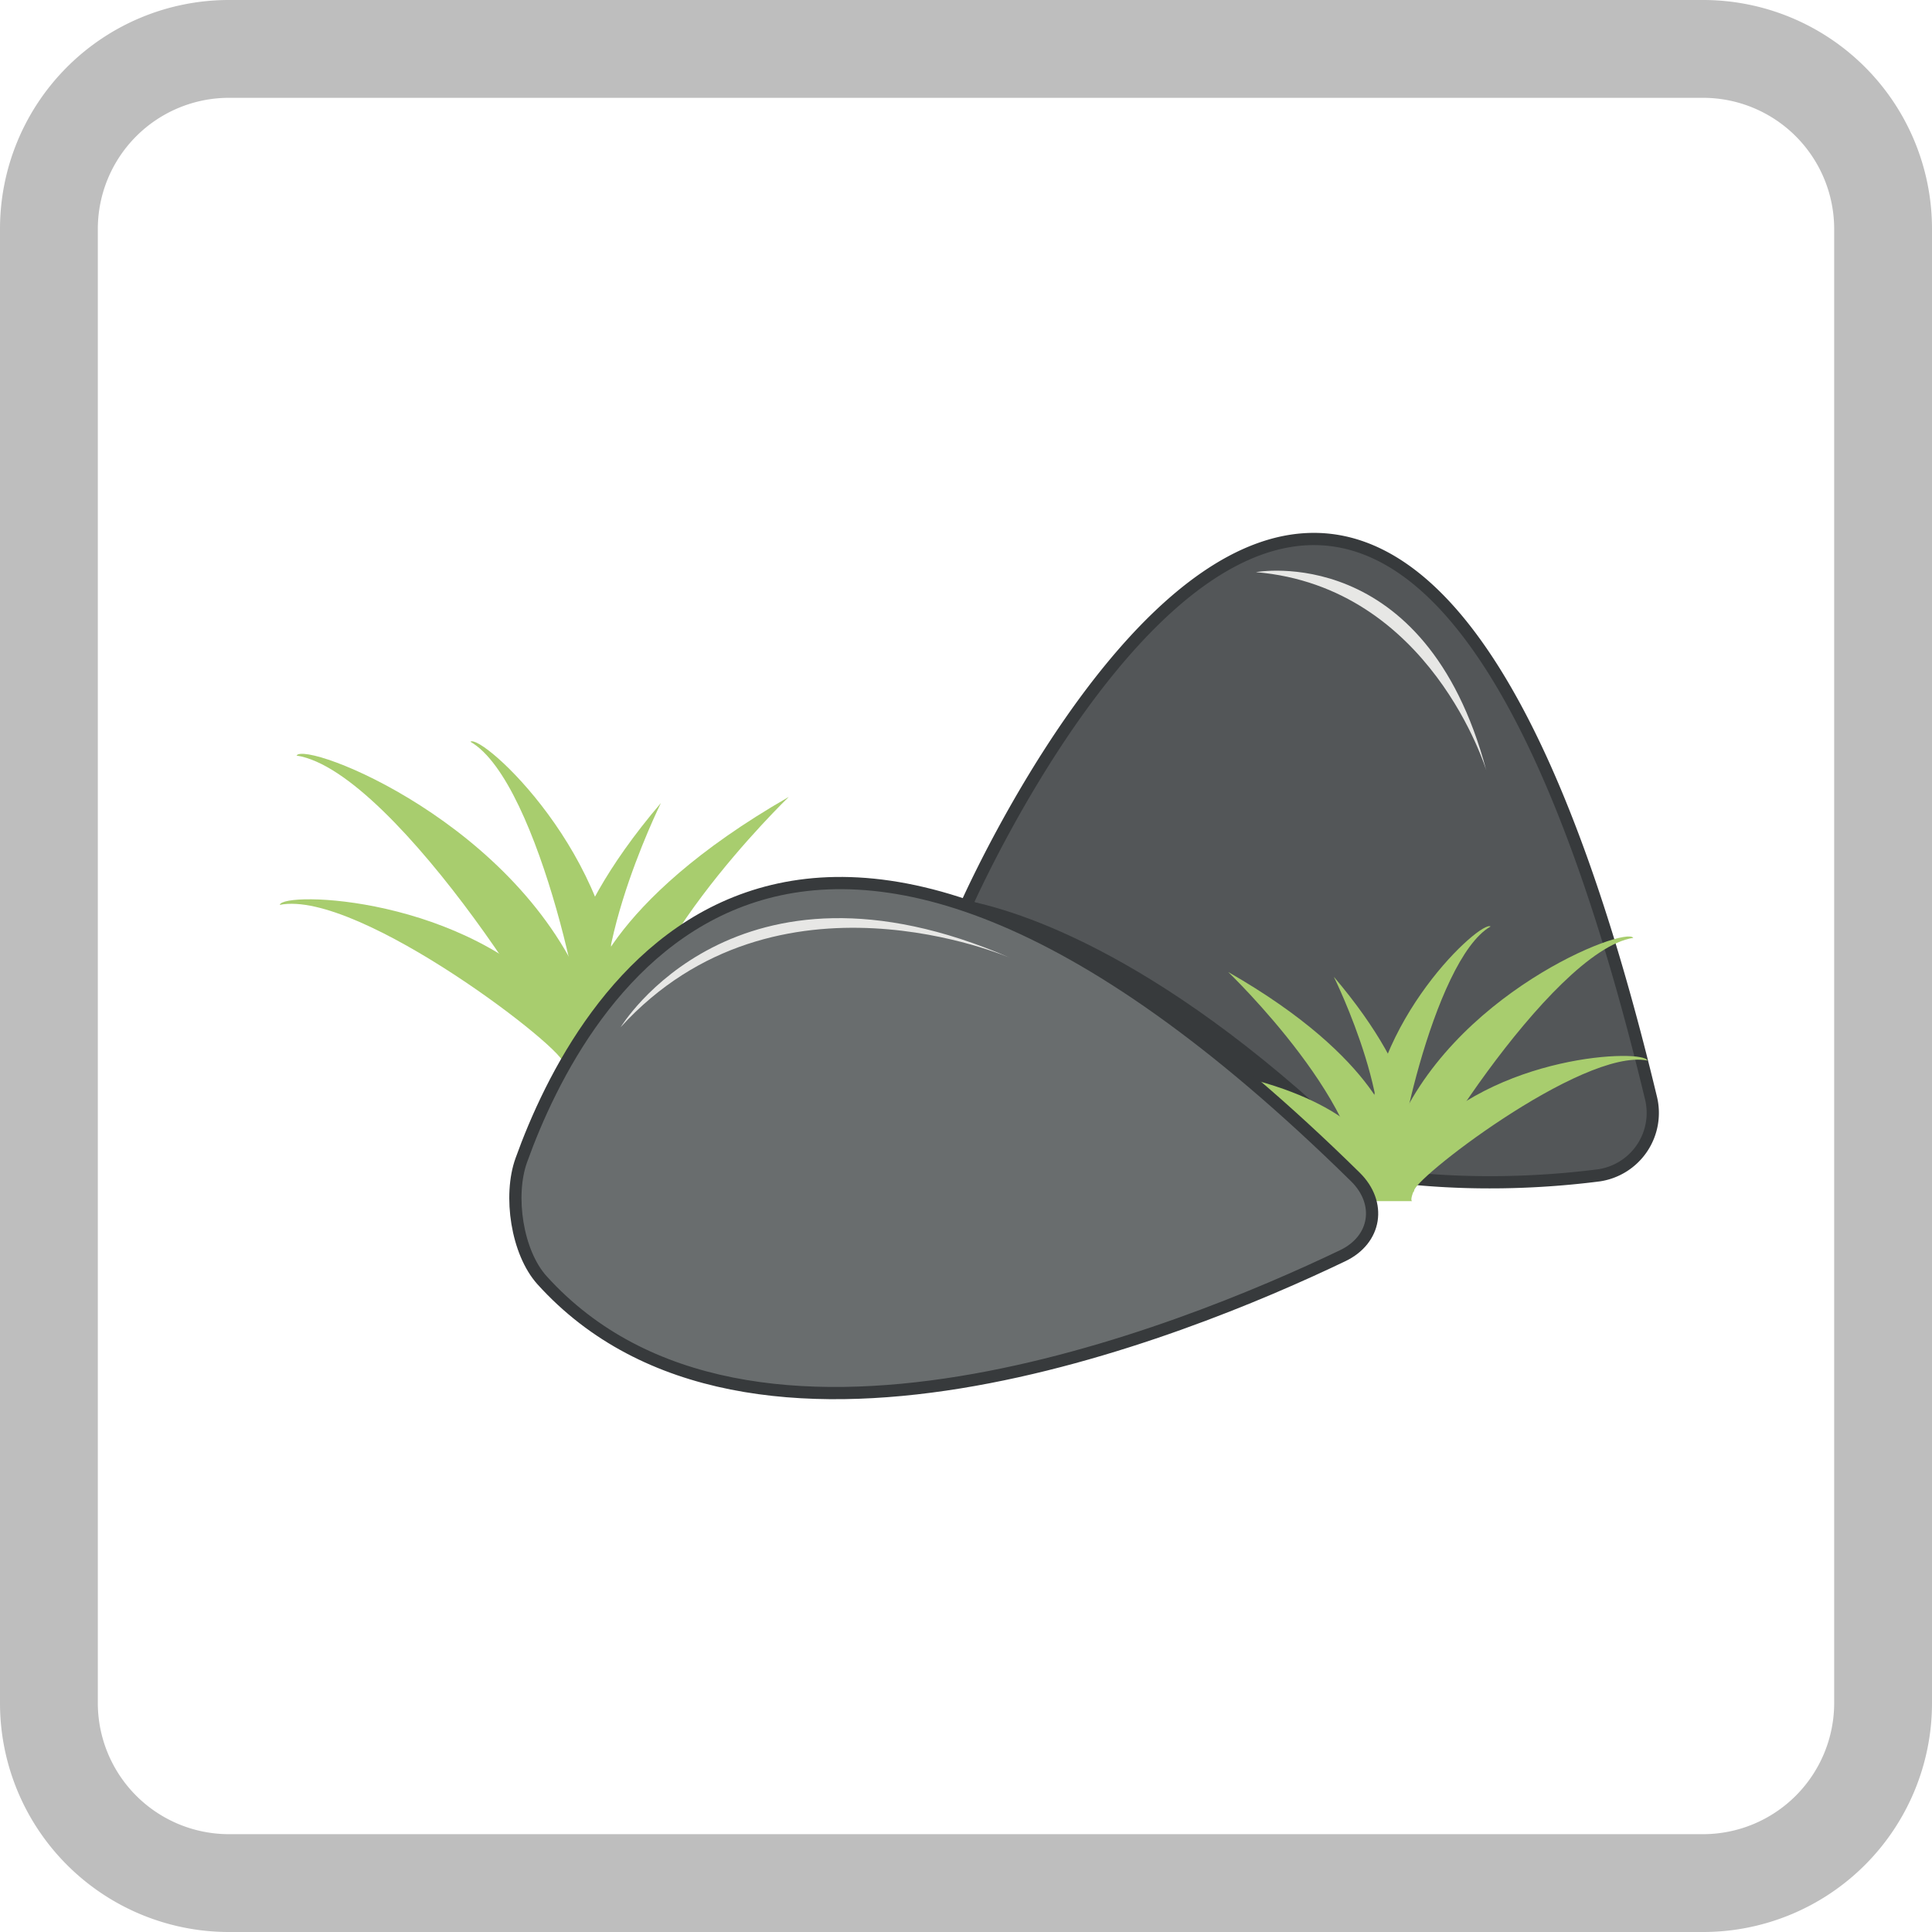 <svg xmlns="http://www.w3.org/2000/svg" viewBox="0 0 158 158"><defs><style>.cls-1{fill:#a8cd6e;}.cls-2{fill:#535658;}.cls-2,.cls-4{stroke:#373a3c;stroke-miterlimit:10;}.cls-3{fill:#373a3c;}.cls-4{fill:#696d6e;}.cls-5{fill:#e7e7e5;}.cls-6{fill:#bebebe;}</style></defs><g id="_23._Минеральные_камни" data-name="23. Минеральные камни"><path class="cls-1" d="M46.25,87.93c1.16-.63-13.78-24.89-22-26.14.76-1.23,18.26,5.54,23.78,19.64,0,0,1.28-7.53,16.48-16.26,0,0-14.54,14-13.07,22.76Z"/><path class="cls-1" d="M46.05,87c.7-.79-16.67-14.3-23.17-13,.24-1.13,15.21-.77,23.17,8.33,0,0-1.08-6,8-16.66,0,0-7.14,14.43-3.67,20.62Z"/><path class="cls-1" d="M47.47,85.66c1-.14-3.26-21.72-9-25,.92-.7,12,9.36,12.07,21.45,0,0,3.11-5.24,16.94-7.38,0,0-14.84,6.24-16.26,13.2Z"/><path class="cls-2" d="M135,89.72a5.16,5.16,0,0,1-4.24,6.4C119.36,97.58,93.06,98,78.92,74.25,78.92,74.25,112.69-3,135,89.72Z"/><path class="cls-3" d="M79.18,73.67l-.26.58c9,15.16,23,20.47,34.87,22C96.78,78.94,84.23,74.7,79.18,73.67Z"/><path class="cls-1" d="M115.48,98.23c-1-.52,11.34-20.5,18.09-21.53-.62-1-15,4.56-19.57,16.17,0,0-1-6.2-13.56-13.38,0,0,12,11.51,10.75,18.74Z"/><path class="cls-1" d="M115.65,97.45c-.58-.65,13.72-11.77,19.07-10.72-.2-.93-12.52-.63-19.07,6.86,0,0,.89-4.94-6.57-13.71,0,0,5.88,11.87,3,17Z"/><path class="cls-1" d="M114.48,96.36c-.86-.12,2.68-17.88,7.42-20.59-.76-.57-9.89,7.71-10,17.66,0,0-2.55-4.31-13.94-6.07,0,0,12.22,5.14,13.39,10.87Z"/><path class="cls-4" d="M109.79,102.7c-13.06,6.26-48.58,20.67-65.46,2-2.06-2.28-2.74-6.92-1.7-9.81,4.81-13.39,21.87-44.23,68.22,1.37C113,98.38,112.57,101.38,109.79,102.7Z"/><path class="cls-5" d="M102.71,46.79S116.54,44.21,121.55,63C121.55,63,117,48,102.71,46.79Z"/><path class="cls-5" d="M50.76,84s9.33-15.45,31.84-5.67C82.6,78.34,63.52,70,50.76,84Z"/><path class="cls-6" d="M139.28,8A10.73,10.73,0,0,1,150,18.72V139.28A10.73,10.73,0,0,1,139.28,150H18.72A10.73,10.73,0,0,1,8,139.28V18.72A10.73,10.73,0,0,1,18.72,8H139.28m0-8H18.72A18.72,18.72,0,0,0,0,18.72V139.28A18.72,18.72,0,0,0,18.72,158H139.28A18.72,18.72,0,0,0,158,139.28V18.72A18.72,18.72,0,0,0,139.28,0Z"/></g></svg>